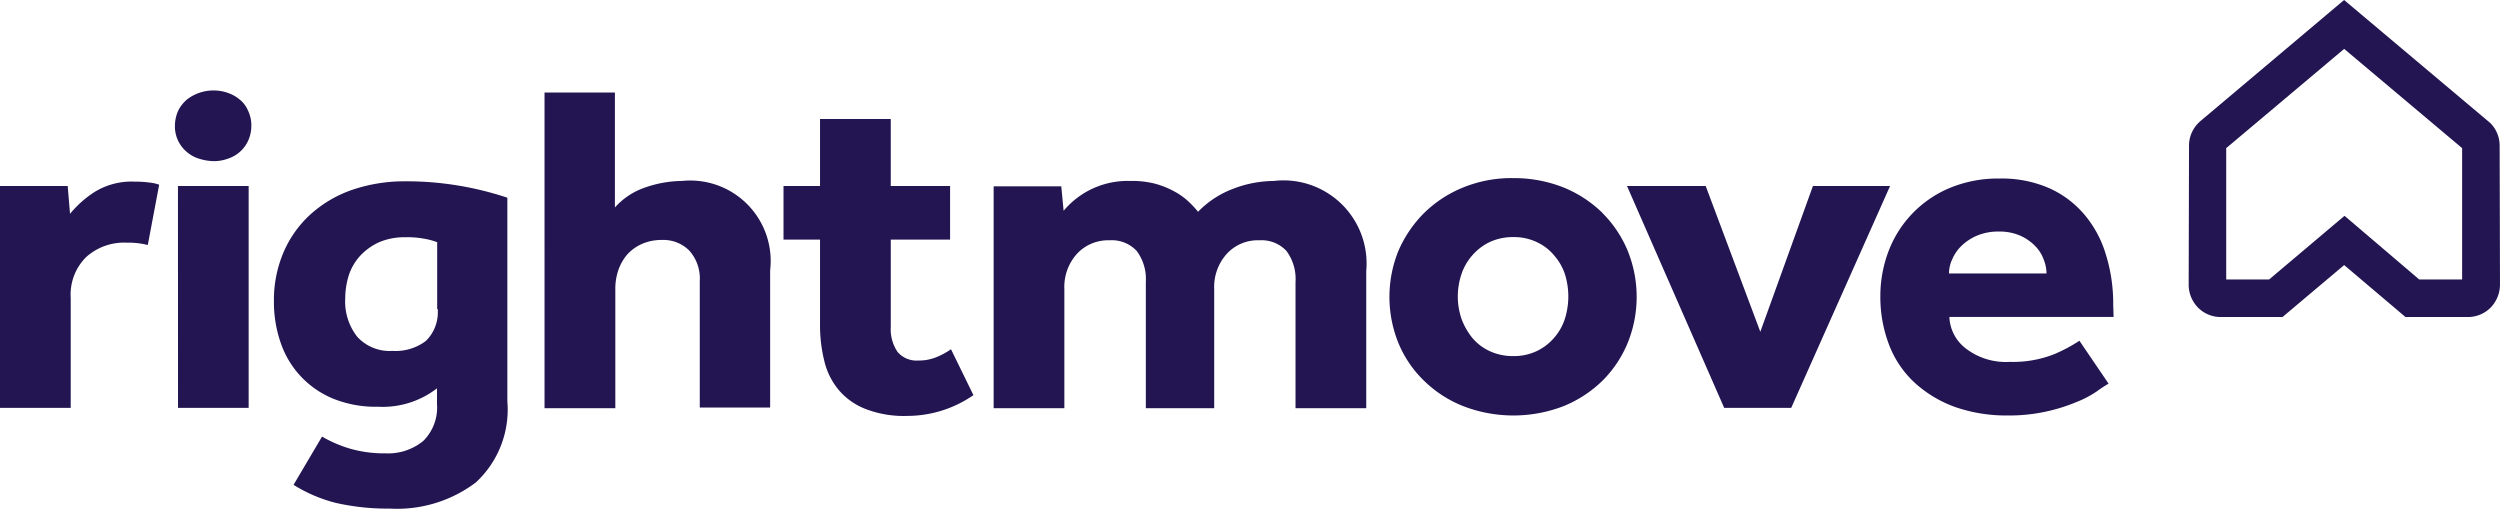 <svg xmlns="http://www.w3.org/2000/svg" width="138.546" height="28.192" viewBox="0 0 138.546 28.192"><path d="M665.877,15.489h2.377V8.209l-6.537-5.5-6.537,5.5v7.28h2.377l4.179-3.529Zm2.656,2.08h-3.417l-3.4-2.879L658.3,17.569h-3.417a1.769,1.769,0,0,1-1.263-.52,1.812,1.812,0,0,1-.52-1.281l.019-7.689a1.769,1.769,0,0,1,.52-1.263l.074-.074,8-6.742,8.1,6.816a1.769,1.769,0,0,1,.52,1.263l.019,7.689a1.845,1.845,0,0,1-.52,1.281,1.779,1.779,0,0,1-1.3.52" transform="translate(-531.807)" fill="#221551"/><path d="M70.666,32.014a6.409,6.409,0,0,0-2.359.446,5.3,5.3,0,0,0-1.913,1.263,5.32,5.32,0,0,0-.557-.594,3.79,3.79,0,0,0-.8-.557A4.857,4.857,0,0,0,64,32.163a5.142,5.142,0,0,0-1.356-.149,4.633,4.633,0,0,0-3.7,1.653l-.13-1.356H55.066V44.606h3.919V37.995a2.735,2.735,0,0,1,.687-1.931,2.354,2.354,0,0,1,1.82-.761A1.877,1.877,0,0,1,63,35.9a2.6,2.6,0,0,1,.5,1.709v7h3.789V37.995a2.735,2.735,0,0,1,.687-1.931,2.327,2.327,0,0,1,1.82-.761,1.877,1.877,0,0,1,1.5.594,2.6,2.6,0,0,1,.5,1.709v7h3.919v-7.6a4.605,4.605,0,0,0-5.052-5m16.065,7.633a2.992,2.992,0,0,1-.594,1.059,2.926,2.926,0,0,1-.966.743,2.966,2.966,0,0,1-1.3.279,3.049,3.049,0,0,1-1.319-.279,2.748,2.748,0,0,1-.966-.743,3.7,3.7,0,0,1-.594-1.059,3.856,3.856,0,0,1-.2-1.226,3.945,3.945,0,0,1,.2-1.226,3.038,3.038,0,0,1,.594-1.04,2.983,2.983,0,0,1,.966-.743,3.049,3.049,0,0,1,1.319-.279,2.909,2.909,0,0,1,1.3.279,2.748,2.748,0,0,1,.966.743,3.039,3.039,0,0,1,.594,1.04,4.138,4.138,0,0,1,0,2.451m2.08-5.85a6.675,6.675,0,0,0-2.154-1.411,7.441,7.441,0,0,0-2.786-.52,7.092,7.092,0,0,0-2.786.52A6.655,6.655,0,0,0,78.912,33.8a6.756,6.756,0,0,0-1.411,2.08A6.8,6.8,0,0,0,77.5,41a6.166,6.166,0,0,0,1.411,2.08,6.564,6.564,0,0,0,2.173,1.411,7.722,7.722,0,0,0,5.572,0,6.675,6.675,0,0,0,2.154-1.411A6.4,6.4,0,0,0,90.2,41a6.8,6.8,0,0,0,0-5.126,6.4,6.4,0,0,0-1.393-2.08m11.663-1.5-2.916,8.079-3.027-8.079H90.166l5.386,12.295h3.714l5.479-12.295Zm7.54,4.847a1.85,1.85,0,0,1,.186-.8,2.247,2.247,0,0,1,.52-.743,2.836,2.836,0,0,1,.854-.557,3.044,3.044,0,0,1,1.207-.223,2.859,2.859,0,0,1,1.17.223,2.646,2.646,0,0,1,.817.557,2.047,2.047,0,0,1,.483.743,2.125,2.125,0,0,1,.167.8Zm9.1,1.783a9.134,9.134,0,0,0-.409-2.841,6.135,6.135,0,0,0-1.207-2.229A5.487,5.487,0,0,0,113.53,32.4a6.571,6.571,0,0,0-2.73-.52,6.965,6.965,0,0,0-2.786.539,6.157,6.157,0,0,0-3.362,3.51,7,7,0,0,0-.446,2.47,7.39,7.39,0,0,0,.483,2.693,5.55,5.55,0,0,0,1.393,2.08,6.7,6.7,0,0,0,2.229,1.356,8.6,8.6,0,0,0,2.934.483,9.537,9.537,0,0,0,2.173-.223,9.669,9.669,0,0,0,1.653-.52,5.776,5.776,0,0,0,1.133-.594,7.194,7.194,0,0,1,.65-.427l-1.616-2.377a8.847,8.847,0,0,1-1.393.743,6.209,6.209,0,0,1-2.47.427,3.629,3.629,0,0,1-2.433-.743,2.3,2.3,0,0,1-.91-1.746h9.1l-.019-.631ZM51.927,41.765a2.532,2.532,0,0,1-1.04.2,1.37,1.37,0,0,1-1.151-.483,2.242,2.242,0,0,1-.371-1.374V35.264h3.287V32.293H49.364V28.579H45.445v3.714H43.421v2.972h2.024v4.643a8.244,8.244,0,0,0,.241,2.1,3.916,3.916,0,0,0,.817,1.616,3.7,3.7,0,0,0,1.5,1.04,5.886,5.886,0,0,0,2.284.371,6.46,6.46,0,0,0,3.659-1.151l-1.244-2.544a3.964,3.964,0,0,1-.78.427M7.466,32.052a3.9,3.9,0,0,0-2.229.576,5.845,5.845,0,0,0-1.356,1.207l-.13-1.541H0V44.588H3.919V38.5a2.928,2.928,0,0,1,.854-2.266,3.141,3.141,0,0,1,2.247-.8,4.418,4.418,0,0,1,1.17.13l.631-3.343a2.268,2.268,0,0,0-.483-.111,5.732,5.732,0,0,0-.873-.056m2.4,12.536H13.78V32.293H9.862Zm14.393-5.479a2.232,2.232,0,0,1-.65,1.764,2.773,2.773,0,0,1-1.857.557,2.427,2.427,0,0,1-1.95-.78,3.145,3.145,0,0,1-.669-2.117,4.327,4.327,0,0,1,.2-1.3,3,3,0,0,1,.631-1.077A3.3,3.3,0,0,1,21,35.413a3.566,3.566,0,0,1,1.467-.279,4.9,4.9,0,0,1,1,.074,3.859,3.859,0,0,1,.761.2v3.7Zm-1.709-7.076a8.977,8.977,0,0,0-3.009.464,6.715,6.715,0,0,0-2.321,1.356,6.054,6.054,0,0,0-1.5,2.1,6.729,6.729,0,0,0-.539,2.711,6.907,6.907,0,0,0,.39,2.359A5.116,5.116,0,0,0,18.516,44.1a6.313,6.313,0,0,0,2.433.427,4.92,4.92,0,0,0,3.269-1.021v.873a2.607,2.607,0,0,1-.761,2.043,3.068,3.068,0,0,1-2.1.687,6.783,6.783,0,0,1-1.894-.241,6.938,6.938,0,0,1-1.616-.687l-1.579,2.674a8.251,8.251,0,0,0,2.34,1,12.957,12.957,0,0,0,2.99.316,7.251,7.251,0,0,0,4.773-1.449,5.5,5.5,0,0,0,1.746-4.494V32.943a17.725,17.725,0,0,0-5.572-.91m15.285-.019a6.328,6.328,0,0,0-2.1.371,3.917,3.917,0,0,0-1.653,1.1v-6.37h-3.9V44.606H34.1V37.995a3.212,3.212,0,0,1,.167-1.04,2.756,2.756,0,0,1,.483-.854,2.445,2.445,0,0,1,.817-.594,2.714,2.714,0,0,1,1.114-.223,2.028,2.028,0,0,1,1.523.594,2.316,2.316,0,0,1,.576,1.671v7.02h3.9v-7.6a4.459,4.459,0,0,0-4.847-4.959M13.279,27.5a1.984,1.984,0,0,0-.669-.371,2.292,2.292,0,0,0-.78-.13,2.39,2.39,0,0,0-1.467.5,1.964,1.964,0,0,0-.483.613,2.064,2.064,0,0,0-.186.854,1.839,1.839,0,0,0,.669,1.449,1.9,1.9,0,0,0,.687.371,2.858,2.858,0,0,0,.78.13,2.22,2.22,0,0,0,.78-.13,1.86,1.86,0,0,0,1.133-.984,1.976,1.976,0,0,0,.186-.836,1.86,1.86,0,0,0-.186-.854,1.539,1.539,0,0,0-.464-.613" transform="translate(0 -21.986)" fill="#221551"/></svg>
